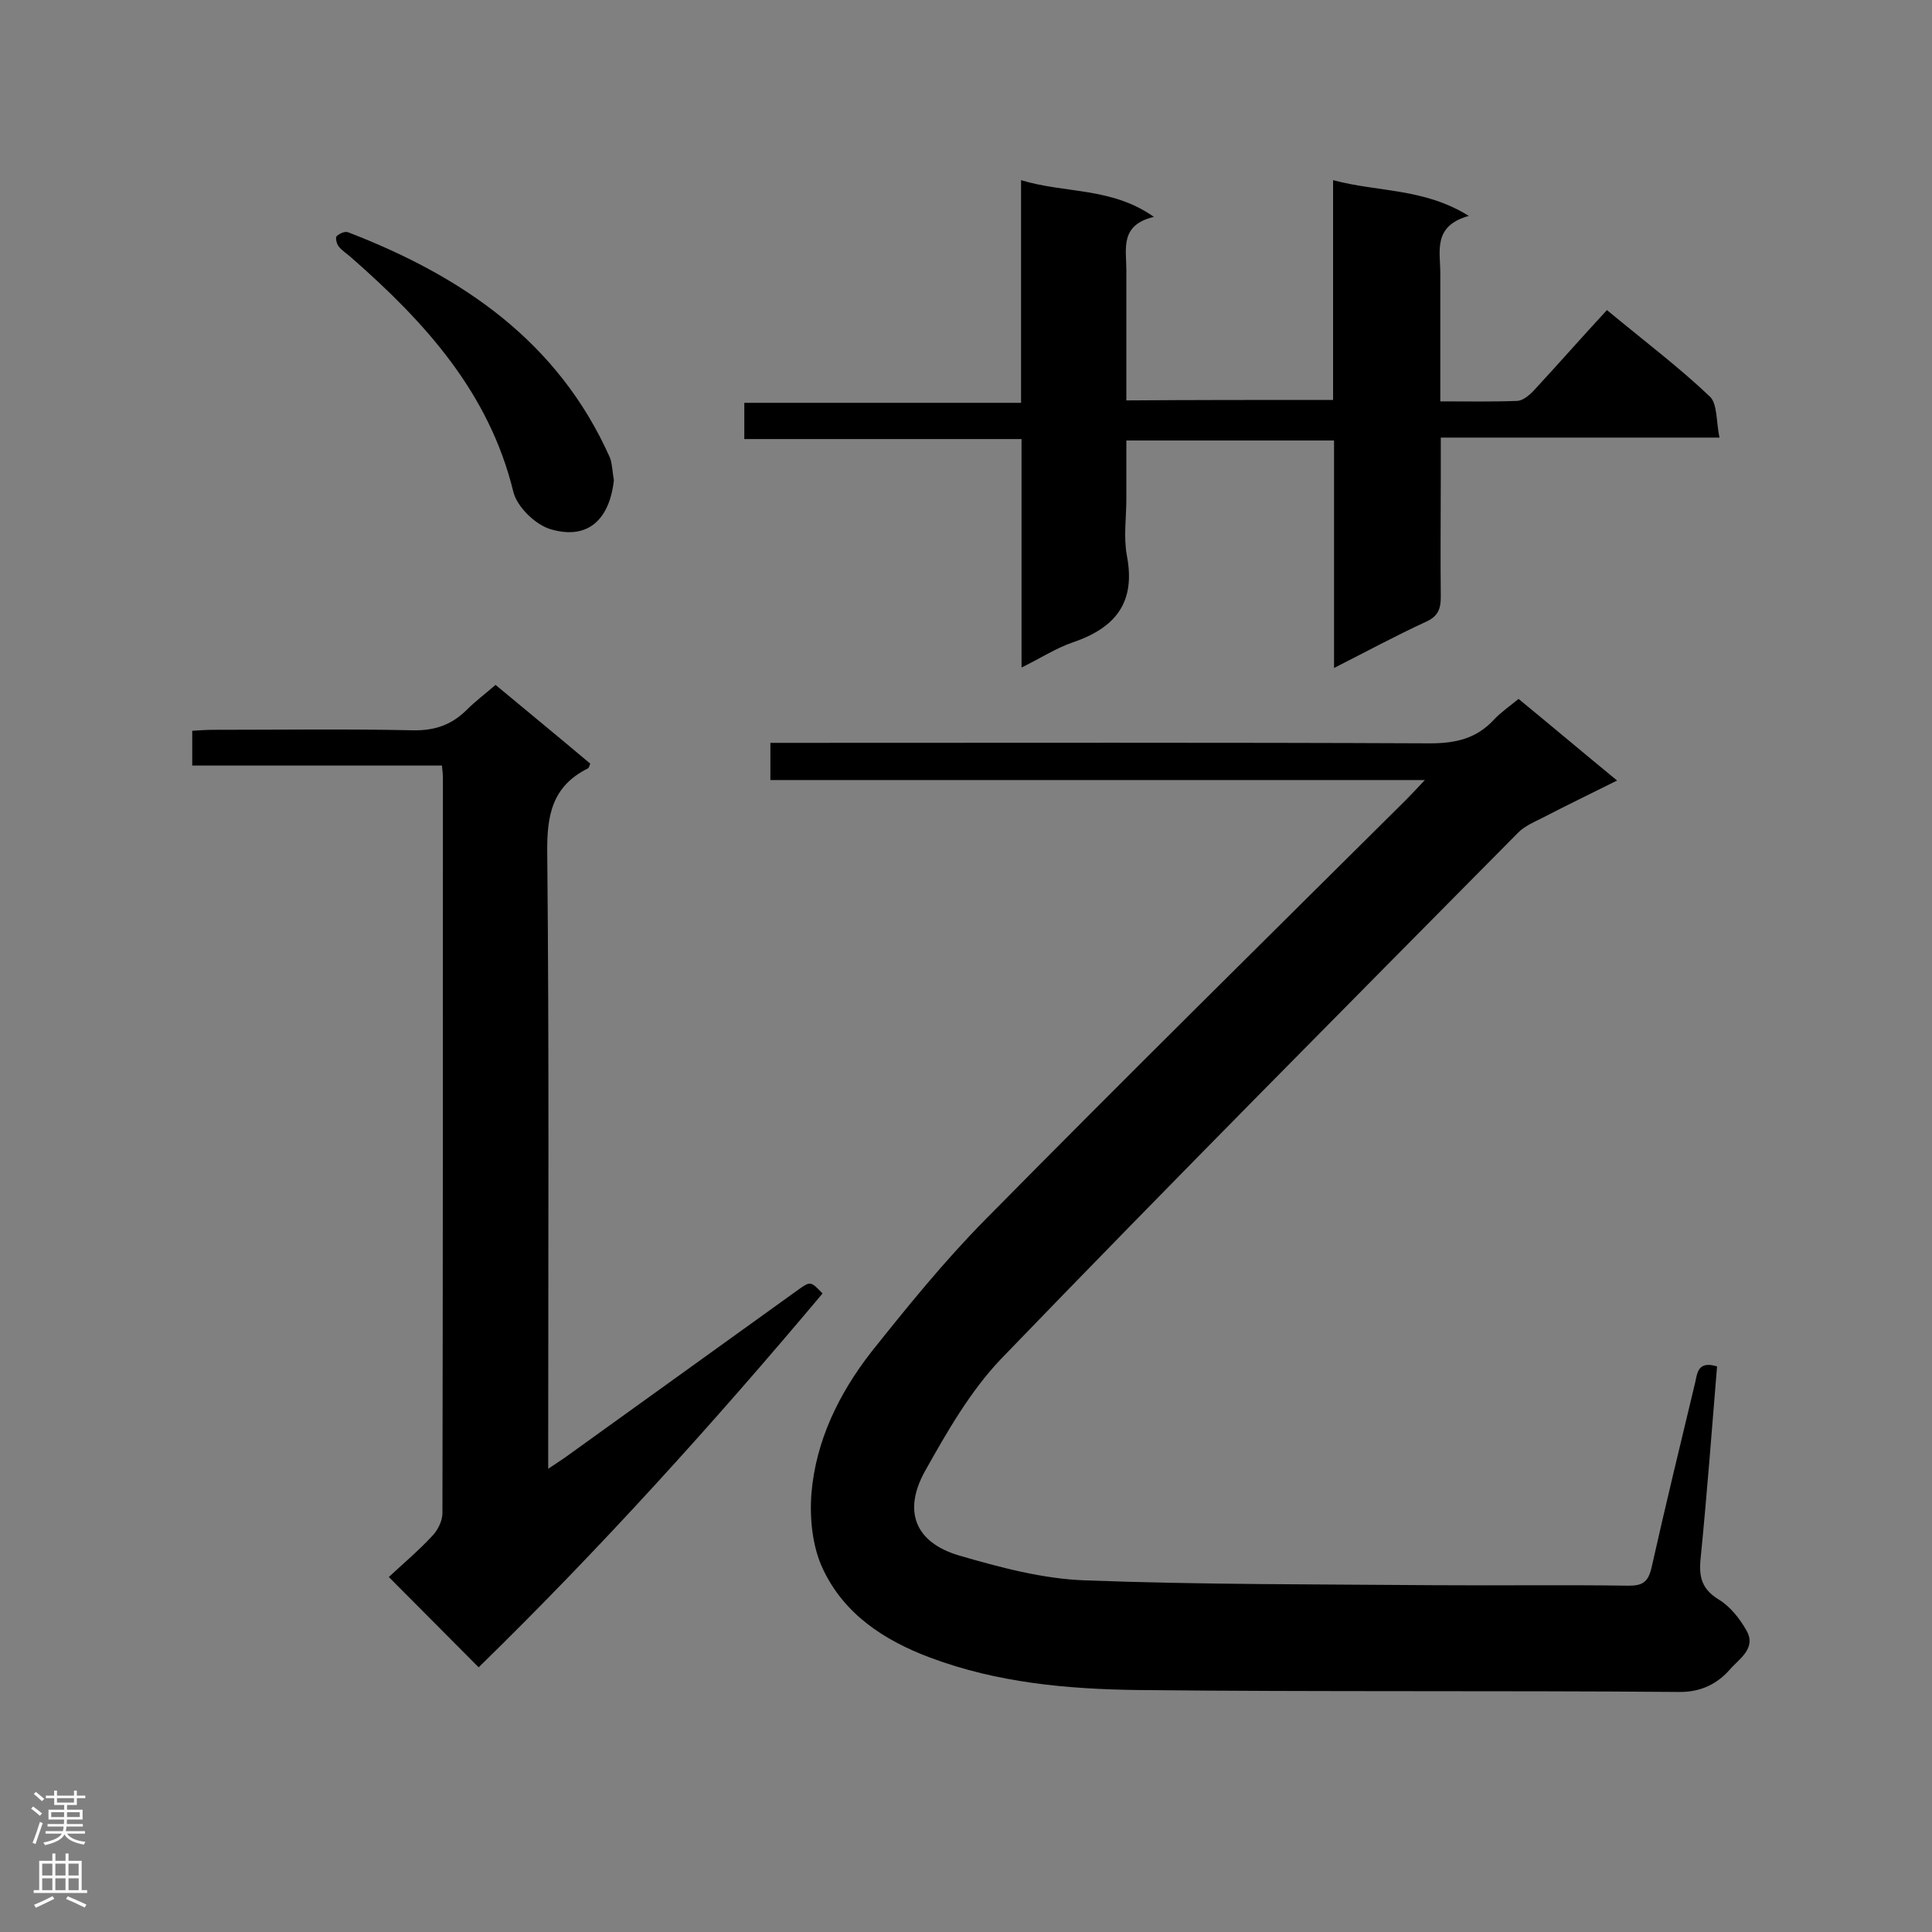 <svg enable-background="new 0 0 400 400" viewBox="0 0 400 400" xmlns="http://www.w3.org/2000/svg"><rect x="0" y="0" width="400" height="400" fill="#808080" stroke="none"/><g fill="#000001"><path d="m355.5 282.9c-1.1 13.4-2.1 26.6-3.4 39.7-.4 3.9.2 6.4 3.8 8.6 2.3 1.4 4.3 3.9 5.7 6.4 2.1 3.7-1.6 5.9-3.4 8-2.6 3-6.1 4.8-10.7 4.7-37.4-.3-74.7 0-112.1-.4-14.5-.2-28.9-1.5-42.8-6.7-9.6-3.6-17.8-9-22.2-18.3-2.2-4.6-2.8-10.5-2.4-15.7.9-10.9 5.7-20.7 12.4-29.3 7.5-9.4 15.1-18.8 23.6-27.4 28.8-29.2 58-58 87.1-86.9 1.1-1.1 2.2-2.3 3.9-4.1-45.6 0-90.4 0-135.5 0 0-2.7 0-5 0-7.7h5.3c43.8 0 87.5-.1 131.3.1 5.3 0 9.6-1 13.2-4.9 1.5-1.6 3.3-2.8 5.1-4.3 6.7 5.5 13.1 10.9 20.4 16.9-5.4 2.7-10.4 5.1-15.4 7.7-1.8.9-3.7 1.7-5.1 3.1-35.8 36.2-71.7 72.3-107 108.9-6.4 6.7-11.2 15.1-15.8 23.3-4.6 8.3-2 14.7 6.9 17.4 8.6 2.5 17.5 4.9 26.3 5.2 24.1.9 48.2.8 72.4 1 13.4.1 26.8-.1 40.1.1 2.8 0 4-.7 4.7-3.6 2.9-12.9 6-25.7 9.1-38.6.4-1.9.6-4.4 4.5-3.2z"/><path d="m276 82.8c0-14.9 0-29.7 0-45.5 9.3 2.5 18.8 1.6 28.1 7.4-7.5 2.1-5.9 7.3-5.9 11.9v26.5c5.6 0 10.8.1 16-.1 1.2-.1 2.6-1.3 3.5-2.3 5-5.4 9.9-11 15-16.5 8.1 6.7 15 11.9 21.3 17.9 1.6 1.5 1.3 5.2 2 8.5-19.6 0-38.3 0-57.7 0v8.1c0 8.3-.1 16.6 0 24.9 0 2.5-.6 4-3 5.1-6.3 2.9-12.4 6.2-19.1 9.6 0-16.1 0-31.4 0-47.1-14.4 0-28.4 0-43 0v12c0 3.9-.6 8 .1 11.8 1.9 9.8-2.4 15-11.2 18-3.5 1.2-6.7 3.3-10.6 5.2 0-16 0-31.3 0-47.3-19.3 0-38.3 0-57.4 0 0-2.7 0-4.9 0-7.5h57.3c0-15.4 0-30.3 0-46.1 9.2 2.8 18.7 1.4 27.5 7.6-7.1 1.7-5.7 6.6-5.7 11v27c14.1-.1 28.1-.1 42.8-.1z"/><path d="m99.1 345.2c-6.4-6.4-12.2-12.3-18.6-18.7 2.9-2.7 6.1-5.4 8.9-8.4 1.2-1.2 2.2-3.2 2.2-4.8.1-50.8.1-101.5.1-152.3 0-.7-.1-1.4-.2-2.5-17.2 0-34.3 0-51.7 0 0-2.5 0-4.6 0-7.2 1.5-.1 3-.2 4.6-.2 13.7 0 27.3-.2 41 .1 4.6.1 8.1-1.1 11.3-4.3 1.7-1.7 3.7-3.2 5.9-5.1 6.6 5.5 13.2 10.9 19.6 16.3-.2.6-.3.9-.5 1-7.4 3.7-8.5 9.7-8.4 17.5.4 40.7.2 81.4.2 122.1v5.4c1.9-1.3 3.2-2.1 4.4-3 15.8-11.4 31.6-22.7 47.4-34.1 2.5-1.8 2.6-1.7 5 .8-22.6 26.9-46 52.8-71.2 77.4z"/><path d="m127.1 99.4c-.9 8.2-5.4 12.4-13 10.2-3.2-.9-7-4.6-7.8-7.7-5-20.6-18.3-35.2-33.6-48.6-.9-.8-1.9-1.4-2.6-2.3-.4-.5-.7-1.8-.4-2.1.5-.5 1.7-1.1 2.4-.8 23.6 9.1 43.5 22.6 54.2 46.7.5 1.4.5 3.1.8 4.6z"/></g><path d="m6.44 374.46.42-.45c.65.47 1.27.95 1.85 1.44l-.45.49c-.65-.56-1.25-1.06-1.82-1.48m.93 7.33-.63-.26c.55-1.36 1.05-2.8 1.52-4.33.19.1.38.19.59.27-.46 1.29-.95 2.73-1.48 4.32m-.38-10.38.44-.42c.43.34 1.01.82 1.74 1.44l-.49.49c-.53-.51-1.09-1.01-1.69-1.51m2.5.35h1.72v-1.04h.59v1.04h3.52v-1.04h.59v1.04h1.75v.53h-1.75v1.42h-2.03v.97h3.22v2.03h-3.24c0 .35-.01.66-.03.93h3.32v.53h-3.37c-.03.27-.08.58-.15.94h3.96v.53h-3.71c.67.92 1.93 1.48 3.79 1.68-.13.24-.23.44-.29.59-2.13-.38-3.48-1.08-4.04-2.12-.43.97-1.77 1.72-4.03 2.23-.09-.19-.2-.37-.33-.55 2.1-.42 3.37-1.03 3.81-1.83h-3.36v-.53h3.58c.08-.29.13-.61.16-.94h-3.33v-.53h3.39c.02-.27.04-.58.04-.93h-3.23v-2.03h3.25v-.97h-2.07v-1.42h-1.73zm1.12 3.44v1h2.65c.01-.3.02-.44.01-.4v-.25-.35zm1.19-2h3.52v-.91h-3.52zm4.71 2h-2.63v.59c0 .15-.01.28-.01.4h2.64z" fill="#fafafa"/><path d="m13.56 383.74h.63v1.52h2.72v6.07h1.13v.6h-11.06v-.6h1.13v-6.07h2.73v-1.52h.63v1.52h2.1v-1.52zm-2.69 8.83.38.56c-1.24.63-2.53 1.25-3.85 1.85-.1-.21-.21-.42-.34-.63 1.36-.55 2.63-1.15 3.81-1.78m-2.13-4.27h2.1v-2.45h-2.1zm0 3.04h2.1v-2.46h-2.1zm2.72-3.04h2.1v-2.45h-2.1zm0 3.04h2.1v-2.46h-2.1zm6.07 3.6c-1.41-.71-2.7-1.3-3.86-1.78l.35-.56c1.45.62 2.75 1.19 3.88 1.72zm-1.25-9.09h-2.1v2.45h2.1zm-2.09 5.49h2.1v-2.46h-2.1z" fill="#fafafa"/></svg>
